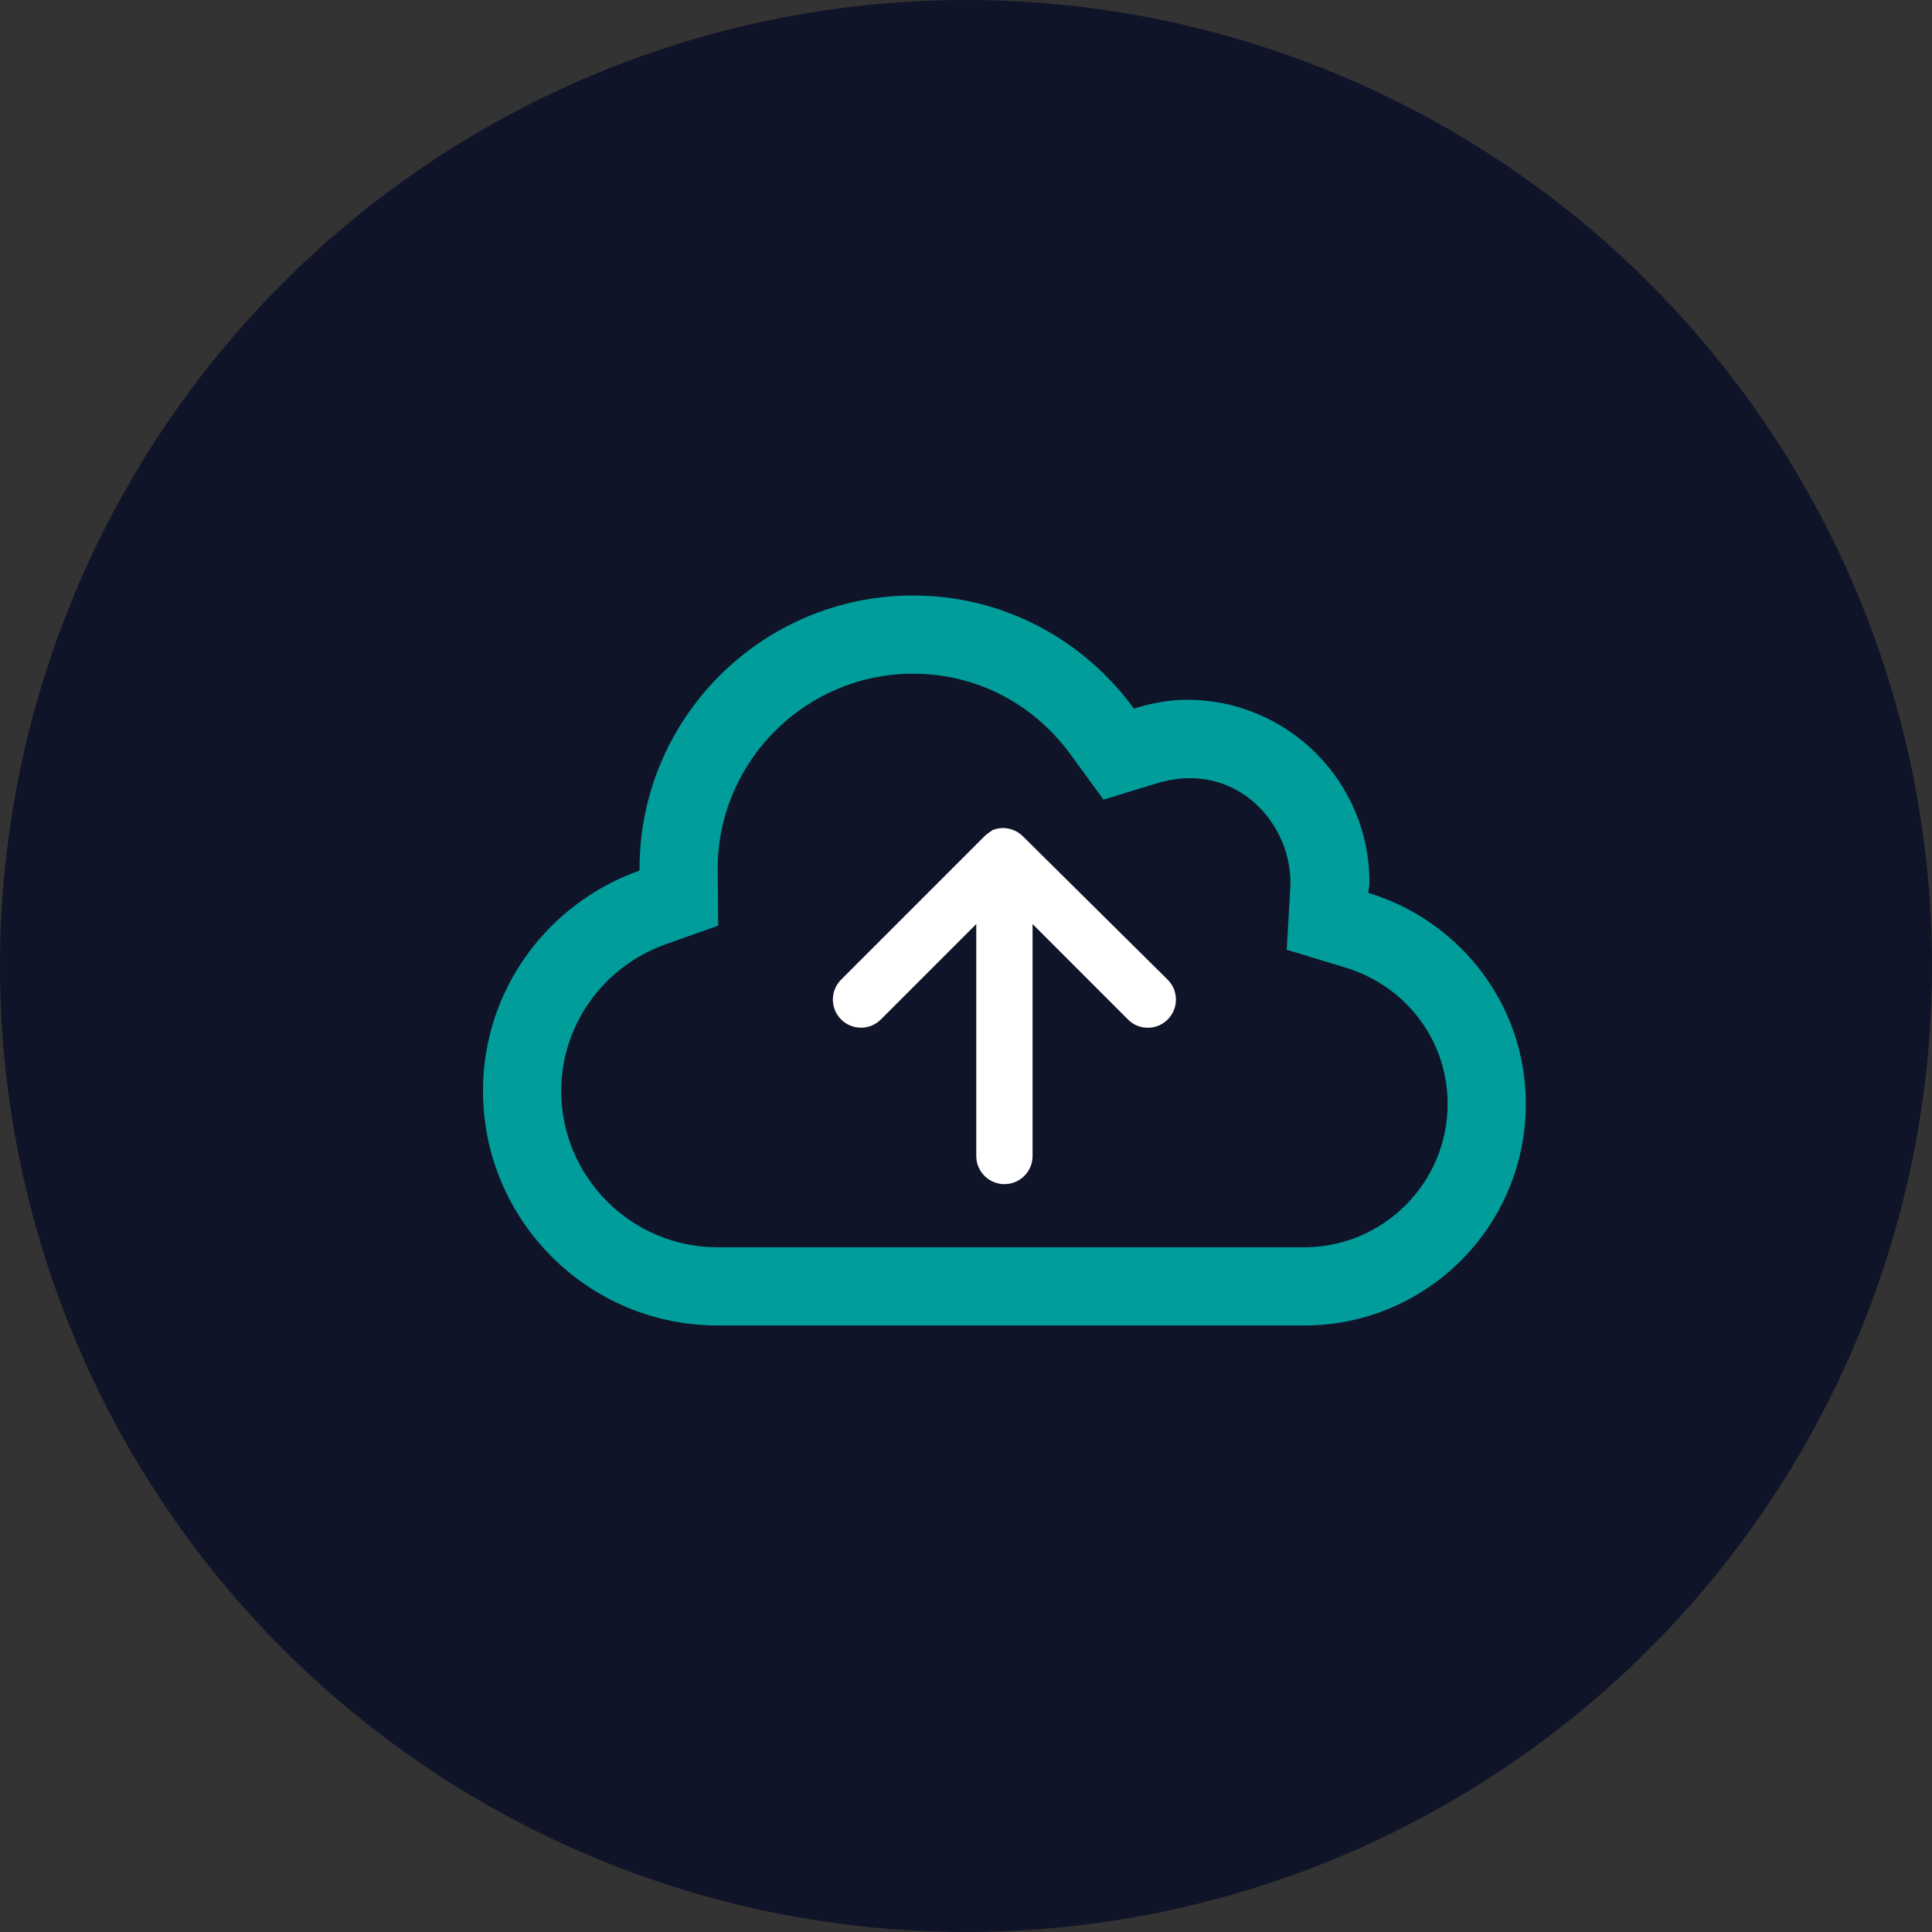 <?xml version="1.0" encoding="UTF-8"?>
<svg width="44px" height="44px" viewBox="0 0 44 44" version="1.1" xmlns="http://www.w3.org/2000/svg" xmlns:xlink="http://www.w3.org/1999/xlink">
    <rect x="0" y="0" width="44" height="44" fill="#333333" stroke="none"/>
    <title>upload</title>
    <g id="Symbols" stroke="none" stroke-width="1" fill="none" fill-rule="evenodd">
        <g id="Create-Menu-1" transform="translate(-263, -174)" fill-rule="nonzero">
            <g id="upload" transform="translate(263, 174)">
                <circle id="Oval" fill="#101429" cx="22" cy="22" r="22"></circle>
                <g id="" transform="translate(11, 13.562)">
                    <path d="M20.162,6.772 C20.169,6.691 20.188,6.613 20.188,6.531 C20.188,4.234 18.328,2.375 16.031,2.375 C15.608,2.375 15.208,2.457 14.823,2.575 C13.69,1.021 11.868,0 9.797,0 C6.338,0 3.541,2.817 3.565,6.264 C1.493,6.999 0,8.958 0,11.281 C0,14.231 2.392,16.625 5.344,16.625 L18.703,16.625 C21.49,16.625 23.75,14.365 23.75,11.578 C23.75,9.303 22.232,7.4 20.162,6.772 Z M18.703,14.844 L5.344,14.844 C3.379,14.844 1.781,13.245 1.781,11.281 C1.781,9.789 2.738,8.448 4.161,7.943 L5.356,7.519 C5.345,6.086 5.347,6.289 5.345,6.139 C5.396,3.726 7.374,1.781 9.797,1.781 C11.222,1.781 12.529,2.453 13.384,3.624 L14.131,4.649 L15.344,4.278 C17.157,3.724 18.469,5.227 18.385,6.668 L18.304,8.068 L19.645,8.475 C21.034,8.899 21.969,10.146 21.969,11.578 C21.969,13.378 20.503,14.844 18.703,14.844 L18.703,14.844 Z" id="Shape" fill="#009D9A"></path>
                    <path d="M12.472,5.307 C12.39,5.225 12.292,5.16 12.183,5.114 C11.965,5.024 11.72,5.024 11.503,5.114 C11.426,5.162 11.326,5.225 11.244,5.307 L7.979,8.572 C7.631,8.92 7.631,9.484 7.979,9.832 C8.326,10.18 8.89,10.18 9.238,9.832 L10.984,8.086 L10.984,12.766 C10.984,13.257 11.383,13.656 11.875,13.656 C12.367,13.656 12.766,13.257 12.766,12.766 L12.766,8.086 L14.511,9.831 C14.684,10.008 14.911,10.094 15.141,10.094 C15.371,10.094 15.596,10.007 15.77,9.833 C16.118,9.485 16.118,8.921 15.77,8.573 L12.472,5.307 Z" id="Path" stroke="#101429" stroke-width="0.5" fill="#FFFFFF"></path>
                </g>
            </g>
        </g>
    </g>
</svg>